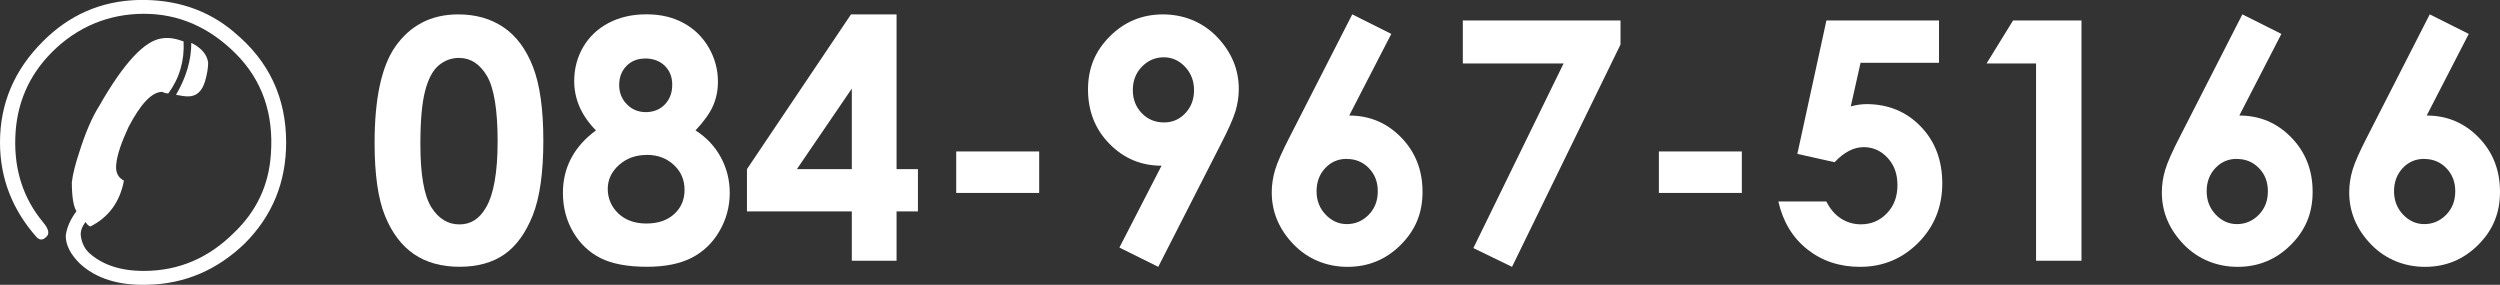 <?xml version="1.0" encoding="UTF-8"?><svg id="_レイヤー_2" xmlns="http://www.w3.org/2000/svg" width="336.9" height="38.38" viewBox="0 0 336.9 38.38"><rect x="0" y="0" width="336.9" height="38.38" fill="#333333" stroke="none"/><defs><style>.cls-1{fill:#fff;stroke-width:0px;}</style></defs><g id="_レイヤー_1-2"><path class="cls-1" d="M31.55,4.34c4.67,3.85,7.01,8.8,7.01,14.85,0,5.36-1.86,9.9-5.57,13.61-3.71,3.58-8.04,5.43-12.99,5.57-3.99.14-7.08-.83-9.28-2.89-1.24-1.24-1.86-2.47-1.86-3.71.13-1.1.62-2.2,1.44-3.3-.41-.69-.62-1.99-.62-3.92.13-1.1.48-2.47,1.03-4.12.82-2.61,1.72-4.67,2.68-6.19,3.3-5.77,6.12-8.8,8.46-9.07.82-.14,1.79,0,2.89.41.13,2.61-.55,4.95-2.06,7.01-.28,0-.55-.07-.82-.21-1.38,0-2.89,1.58-4.54,4.74-.96,2.06-1.52,3.71-1.65,4.95-.14,1.1.21,1.86,1.03,2.27-.55,2.89-2.06,4.95-4.54,6.19-.28-.13-.48-.34-.62-.62-.55.69-.76,1.38-.62,2.06.14.82.48,1.51,1.03,2.06,1.79,1.65,4.26,2.48,7.43,2.48,4.67,0,8.73-1.72,12.17-5.16,3.02-2.89,4.67-6.39,4.95-10.52.41-5.5-1.17-10.03-4.74-13.61-3.58-3.57-7.7-5.36-12.37-5.36s-8.94,1.72-12.38,5.16c-3.16,3.17-4.81,7.01-4.95,11.55-.14,4.4,1.1,8.18,3.71,11.34.82.96.96,1.65.41,2.06-.41.41-.82.41-1.24,0C1.65,28.26,0,24,0,19.19c0-5.22,1.92-9.76,5.78-13.61C9.35,2,13.61.15,18.56,0c5.09-.13,9.42,1.31,12.99,4.33ZM28.05,8.46c0,.69-.14,1.51-.41,2.47-.41,1.38-1.17,2.06-2.27,2.06-.41,0-.96-.07-1.65-.21,1.37-2.34,2.06-4.67,2.06-7.01,1.37.69,2.13,1.58,2.27,2.68Z"/><path class="cls-1" d="M61.75,1.94c2.36,0,4.4.58,6.11,1.74,1.71,1.16,3.03,2.93,3.96,5.32.93,2.38,1.4,5.71,1.4,9.96s-.47,7.65-1.42,10.04c-.95,2.39-2.22,4.15-3.82,5.27-1.6,1.12-3.62,1.68-6.05,1.68s-4.48-.57-6.14-1.7-2.96-2.85-3.9-5.15c-.94-2.3-1.41-5.58-1.41-9.84,0-5.94.92-10.25,2.75-12.92,2.04-2.93,4.88-4.4,8.52-4.4ZM61.9,7.8c-1.04,0-1.96.33-2.77,1-.8.67-1.42,1.82-1.84,3.45-.43,1.63-.64,4.01-.64,7.16,0,4.09.49,6.92,1.46,8.49.97,1.56,2.24,2.34,3.79,2.34s2.68-.74,3.56-2.22c1.07-1.79,1.6-4.79,1.6-8.98s-.48-7.19-1.44-8.81c-.96-1.61-2.2-2.42-3.72-2.42Z"/><path class="cls-1" d="M93.74,17.58c1.47.94,2.6,2.15,3.4,3.62.8,1.48,1.2,3.07,1.2,4.79,0,1.87-.47,3.59-1.4,5.18s-2.18,2.78-3.75,3.58c-1.57.8-3.57,1.2-6.01,1.2-2.61,0-4.69-.39-6.23-1.16-1.54-.77-2.78-1.94-3.7-3.5s-1.39-3.33-1.39-5.3c0-1.7.37-3.26,1.11-4.66.74-1.4,1.85-2.66,3.34-3.76-.97-.98-1.7-2.03-2.19-3.13-.49-1.11-.74-2.28-.74-3.51,0-1.69.41-3.22,1.22-4.61.81-1.38,1.96-2.46,3.42-3.23,1.47-.77,3.16-1.16,5.09-1.16s3.56.39,5,1.17c1.44.78,2.57,1.88,3.4,3.31.83,1.43,1.24,2.97,1.24,4.61,0,1.16-.22,2.23-.65,3.22-.43.99-1.22,2.1-2.37,3.33ZM87.16,20.88c-1.48,0-2.73.45-3.74,1.35-1.01.9-1.52,1.98-1.52,3.23s.48,2.41,1.43,3.31c.96.9,2.21,1.35,3.77,1.35s2.82-.42,3.75-1.27c.93-.84,1.4-1.93,1.4-3.27s-.48-2.46-1.45-3.36-2.18-1.35-3.63-1.35ZM86.92,7.89c-1.01,0-1.85.33-2.5,1s-.98,1.52-.98,2.56.35,1.91,1.04,2.61c.69.7,1.54,1.05,2.55,1.05s1.9-.34,2.56-1.03c.67-.69,1-1.58,1-2.68,0-1.04-.34-1.88-1.01-2.54-.67-.65-1.56-.98-2.66-.98Z"/><path class="cls-1" d="M114.68,1.94h6.14v20.85h2.88v5.7h-2.88v6.65h-6.03v-6.65h-14.13v-5.7L114.68,1.94ZM114.79,22.79v-10.85l-7.4,10.85h7.4Z"/><path class="cls-1" d="M128.86,20.41h11.18v5.59h-11.18v-5.59Z"/><path class="cls-1" d="M156.09,35.96l-5.24-2.6,5.68-11.03c-2.75,0-5.09-.98-7.02-2.95-1.93-1.96-2.89-4.41-2.89-7.32s.99-5.22,2.96-7.18c1.97-1.96,4.36-2.94,7.14-2.94s5.35,1.02,7.3,3.05c1.94,2.03,2.92,4.37,2.92,7,0,1-.15,2-.45,3s-.99,2.55-2.08,4.65l-8.32,16.31ZM156.86,16.5c1.14,0,2.11-.42,2.88-1.25.78-.83,1.17-1.87,1.17-3.1s-.41-2.31-1.22-3.16c-.81-.85-1.77-1.27-2.85-1.27-1.14,0-2.13.42-2.95,1.26s-1.23,1.89-1.23,3.15.4,2.28,1.2,3.12c.8.83,1.8,1.25,3.01,1.25Z"/><path class="cls-1" d="M182.24,1.94l5.25,2.63-5.67,11c2.74,0,5.08.98,7,2.95,1.92,1.97,2.88,4.41,2.88,7.33s-.99,5.21-2.96,7.17c-1.97,1.96-4.36,2.94-7.14,2.94s-5.35-1.02-7.3-3.05c-1.95-2.03-2.92-4.36-2.92-6.99,0-1,.15-2,.45-3.02s.99-2.57,2.08-4.67l8.32-16.29ZM181.47,21.41c-1.14,0-2.11.42-2.88,1.24s-1.17,1.87-1.17,3.12.41,2.3,1.22,3.15c.81.85,1.77,1.28,2.85,1.28,1.14,0,2.13-.42,2.95-1.25.82-.84,1.23-1.89,1.23-3.17s-.4-2.29-1.2-3.12c-.8-.83-1.8-1.24-3-1.24Z"/><path class="cls-1" d="M197.13,2.76h21.25v3.24l-14.62,29.96-5.21-2.53,12.16-24.88h-13.58V2.76Z"/><path class="cls-1" d="M223.55,20.41h11.18v5.59h-11.18v-5.59Z"/><path class="cls-1" d="M246.13,2.76h15.17v5.7h-10.57l-1.32,5.88c.37-.1.73-.18,1.08-.23.35-.05.69-.08,1.01-.08,2.94,0,5.38,1,7.32,3,1.95,2,2.92,4.57,2.92,7.7s-1.08,5.82-3.23,7.98-4.77,3.25-7.85,3.25c-2.76,0-5.13-.79-7.11-2.36-1.98-1.57-3.28-3.72-3.9-6.45h6.47c.5,1.01,1.16,1.78,1.97,2.3.81.52,1.71.78,2.7.78,1.37,0,2.53-.49,3.48-1.48.96-.98,1.43-2.25,1.43-3.79s-.44-2.73-1.33-3.69c-.89-.96-1.96-1.44-3.22-1.44-.68,0-1.34.17-1.99.51-.65.34-1.3.84-1.93,1.52l-5.02-1.12,3.92-17.99Z"/><path class="cls-1" d="M271.28,2.76h9.22v32.38h-6.12V8.55h-6.67l3.57-5.79Z"/><path class="cls-1" d="M302.19,1.94l5.25,2.63-5.67,11c2.74,0,5.08.98,7,2.95,1.92,1.97,2.88,4.41,2.88,7.33s-.99,5.21-2.96,7.17c-1.97,1.96-4.36,2.94-7.14,2.94s-5.35-1.02-7.3-3.05c-1.95-2.03-2.92-4.36-2.92-6.99,0-1,.15-2,.45-3.02s.99-2.57,2.08-4.67l8.32-16.29ZM301.42,21.41c-1.14,0-2.11.42-2.88,1.24s-1.17,1.87-1.17,3.12.41,2.3,1.22,3.15c.81.85,1.77,1.28,2.85,1.28,1.14,0,2.13-.42,2.95-1.25.82-.84,1.23-1.89,1.23-3.17s-.4-2.29-1.2-3.12c-.8-.83-1.8-1.24-3-1.24Z"/><path class="cls-1" d="M327.44,1.94l5.25,2.63-5.67,11c2.74,0,5.08.98,7,2.95,1.92,1.97,2.88,4.41,2.88,7.33s-.99,5.21-2.96,7.17c-1.97,1.96-4.36,2.94-7.14,2.94s-5.35-1.02-7.3-3.05c-1.95-2.03-2.92-4.36-2.92-6.99,0-1,.15-2,.45-3.02s.99-2.57,2.08-4.67l8.32-16.29ZM326.67,21.41c-1.14,0-2.11.42-2.88,1.24s-1.17,1.87-1.17,3.12.41,2.3,1.22,3.15c.81.85,1.77,1.28,2.85,1.28,1.14,0,2.13-.42,2.95-1.25.82-.84,1.23-1.89,1.23-3.17s-.4-2.29-1.2-3.12c-.8-.83-1.8-1.24-3-1.24Z"/></g></svg>